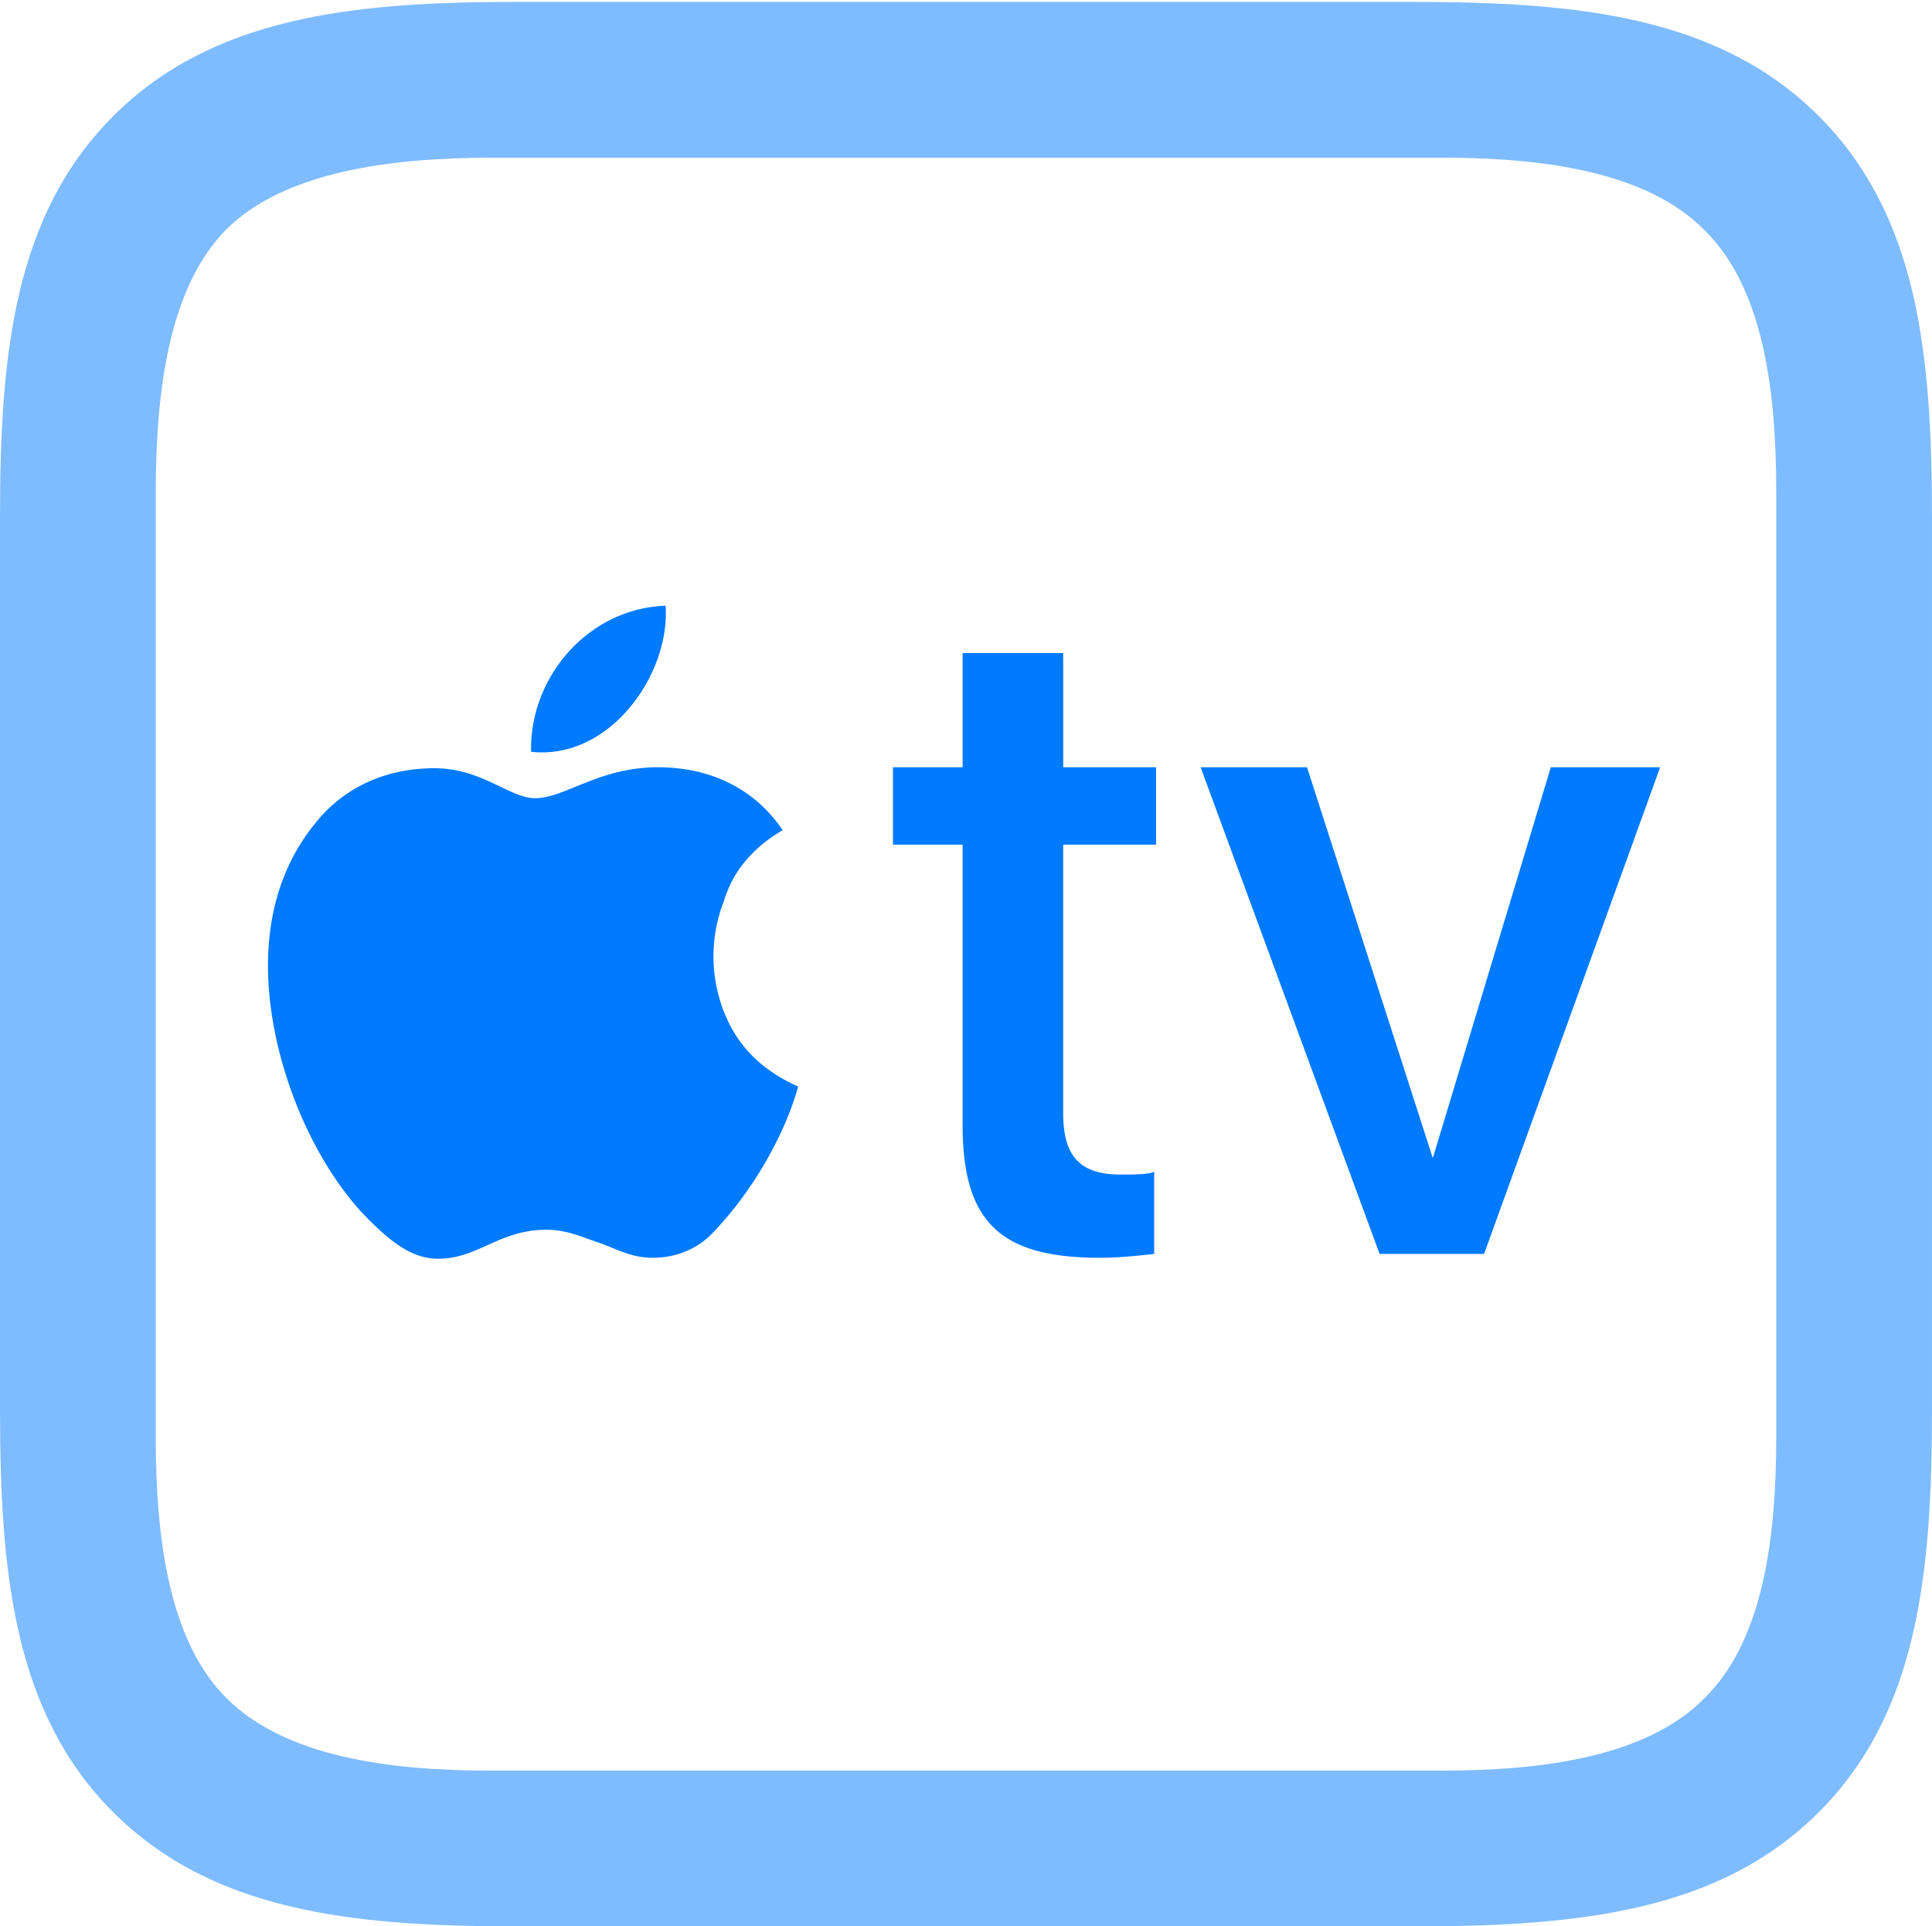 <svg xmlns="http://www.w3.org/2000/svg" width="146.265" height="145.825"><g fill="#007aff"><path fill-opacity=".5" d="M39.038 145.825h68.115c12.525 0 23.072-1.172 30.542-8.642 7.471-7.471 8.57-17.945 8.57-30.469v-67.53c0-12.524-1.099-22.924-8.57-30.395-7.47-7.47-18.017-8.643-30.542-8.643H38.892C26.587.146 16.04 1.318 8.569 8.79 1.1 16.26 0 26.733 0 39.04v67.675c0 12.524 1.099 22.998 8.57 30.469 7.47 7.47 18.017 8.642 30.468 8.642zm-1.977-11.792c-7.544 0-15.455-1.025-19.922-5.493-4.395-4.394-5.347-12.231-5.347-19.775V37.427c0-7.764.952-15.6 5.347-20.069 4.467-4.394 12.45-5.42 20.141-5.42h71.924c7.544 0 15.454 1.026 19.849 5.494 4.468 4.394 5.42 12.231 5.42 19.775v71.558c0 7.544-.952 15.381-5.42 19.775-4.395 4.468-12.305 5.493-19.849 5.493z"/><path d="M40.21 56.91c5.933.658 10.547-5.86 10.18-11.06-5.932.22-10.327 5.493-10.18 11.06zm20.215 25.34c-2.783-1.245-4.614-3.076-5.64-5.713a11.506 11.506 0 0 1 0-8.276c.513-1.685 1.612-3.736 4.468-5.42-2.124-3.15-5.493-4.76-9.448-4.76-4.468 0-7.032 2.343-9.302 2.343-1.904 0-4.028-2.27-7.617-2.27-3.882 0-7.032 1.61-9.082 4.247-2.49 3.076-3.516 6.812-3.516 10.694 0 6.372 2.783 13.843 6.958 18.53 2.27 2.417 3.955 3.662 5.933 3.662 3.003 0 4.614-2.197 8.203-2.197 1.611 0 2.93.659 3.882.952 1.464.513 2.49 1.172 4.174 1.172 1.831 0 3.296-.733 4.248-1.612 3.15-3.149 5.713-7.617 6.739-11.352zm20.068-32.813h-7.617v8.643h-5.273v5.86h5.273v21.24c0 7.397 2.93 10.034 10.4 10.034 1.612 0 3.443-.22 4.102-.293v-6.226c-.366.22-1.685.22-2.49.22-3.003 0-4.395-1.245-4.395-4.614V63.94h7.031v-5.859h-7.03zm31.861 45.484 13.33-36.84h-8.277l-8.935 29.589-9.522-29.59h-8.056l13.549 36.84z"/></g></svg>